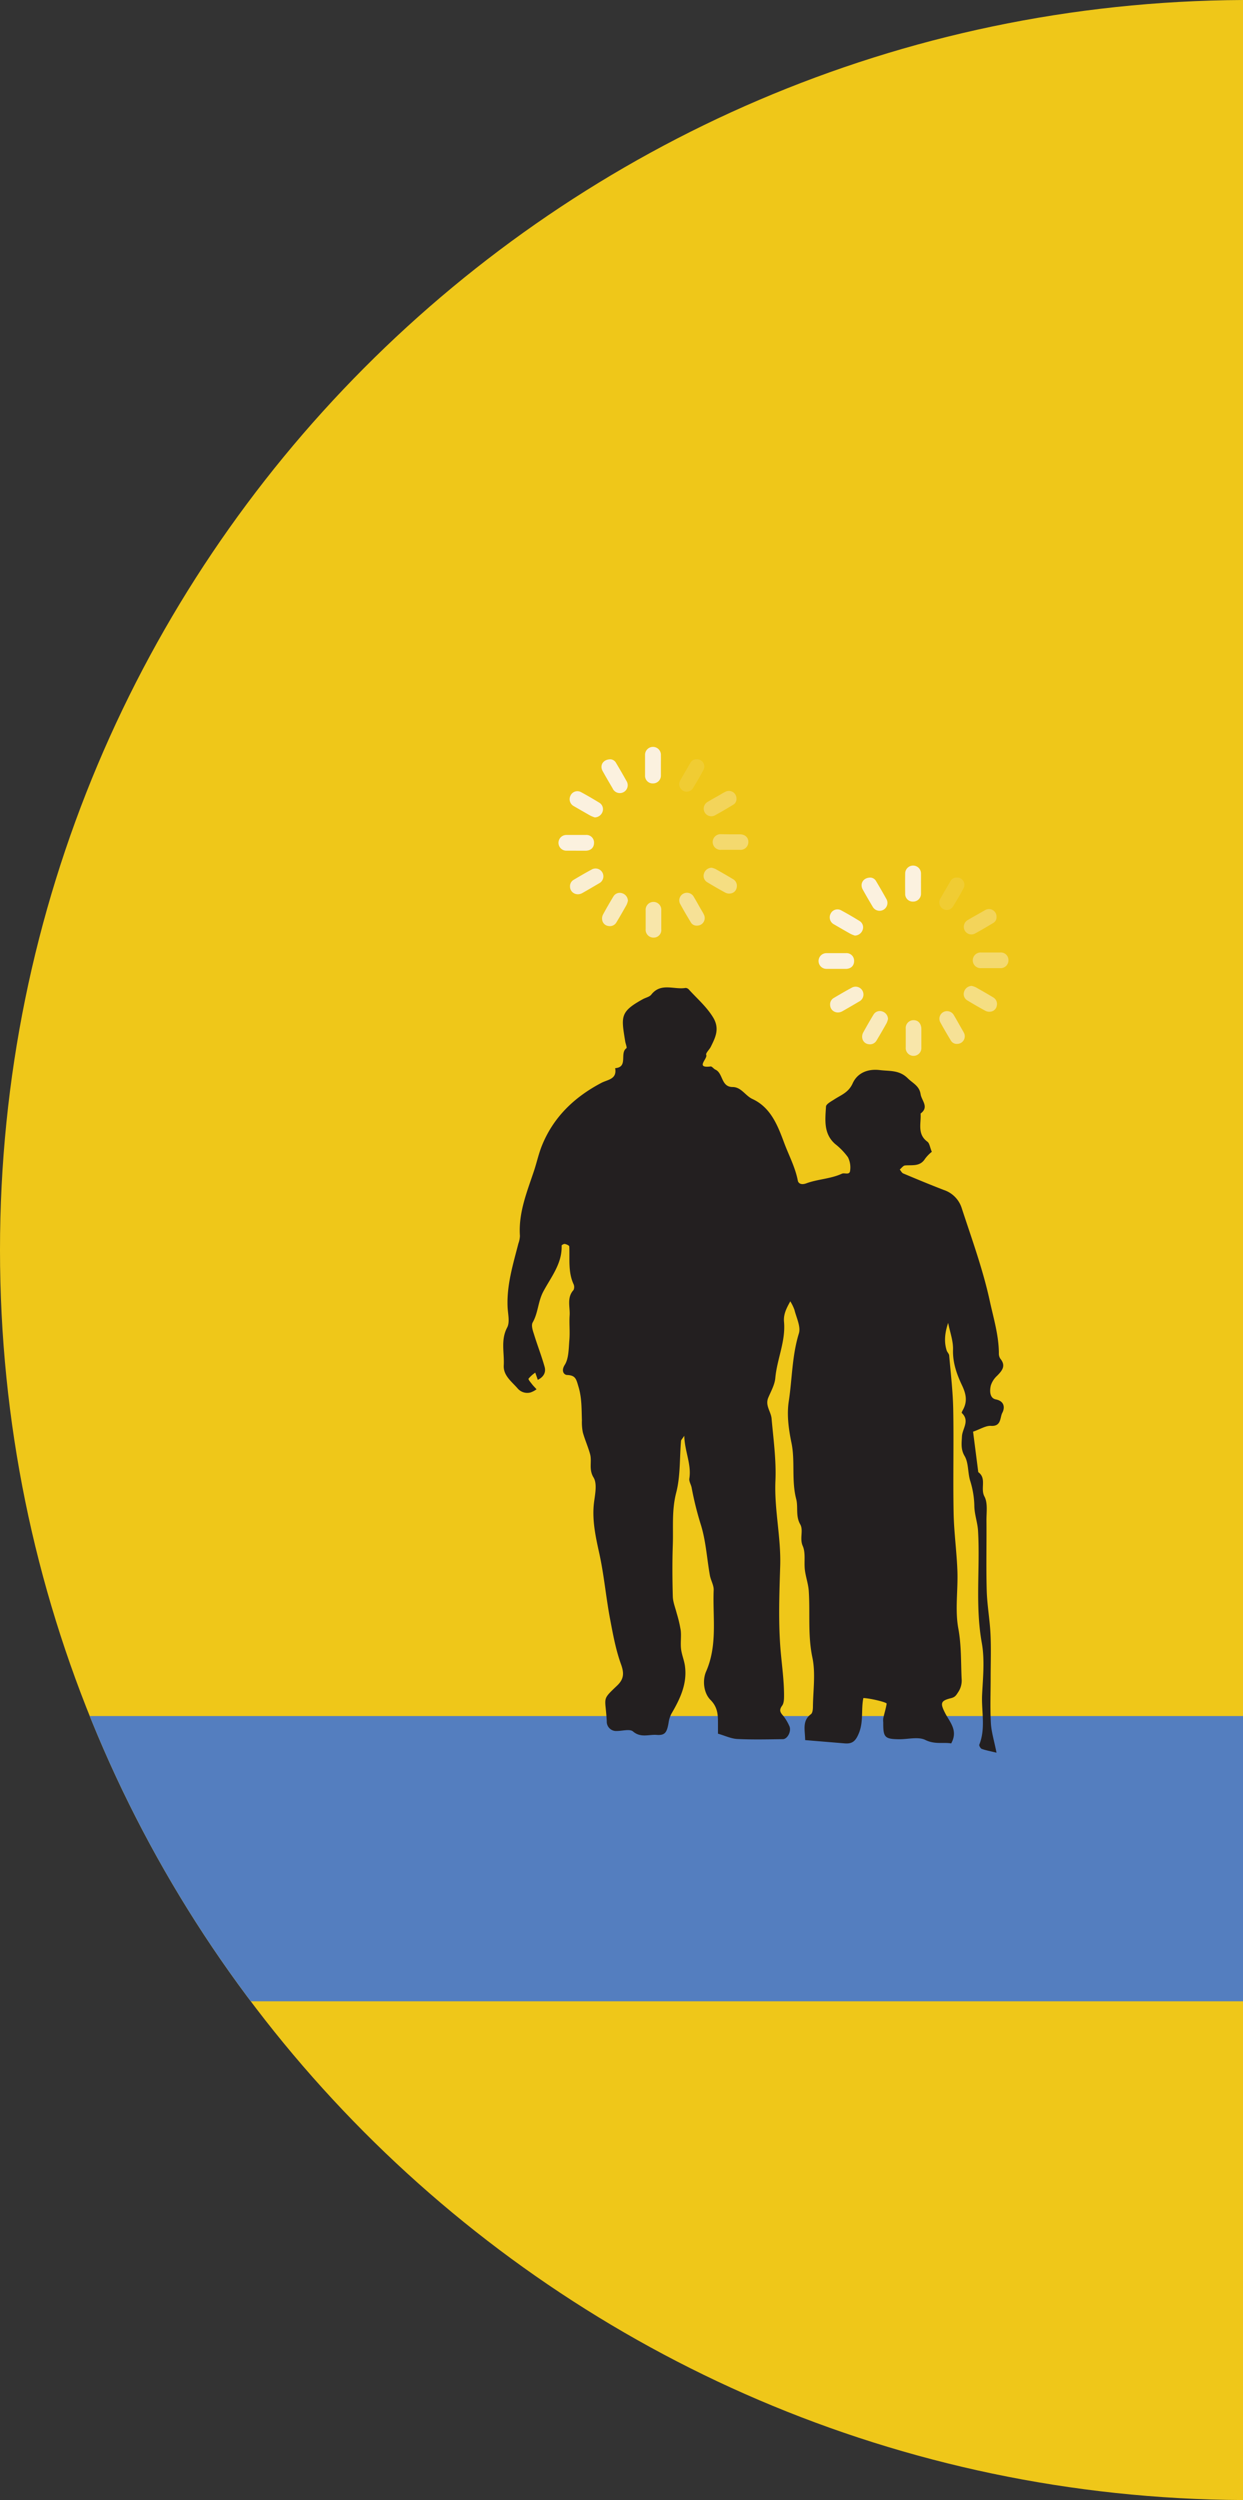 <svg xmlns="http://www.w3.org/2000/svg" viewBox="0 0 491.8 988.54"><rect x="0" y="0" width="491.8" height="988.54" fill="#333333" stroke="none"/><defs><style>.cls-1{fill:#efc719;}.cls-2{fill:#547ebf;}.cls-3{fill:#231f20;}.cls-10,.cls-11,.cls-12,.cls-4,.cls-5,.cls-6,.cls-7,.cls-8,.cls-9{fill:#fbf1df;}.cls-4{opacity:0.53;}.cls-5{opacity:0.43;}.cls-6{opacity:0.33;}.cls-7{opacity:0.13;}.cls-9{opacity:0.93;}.cls-10{opacity:0.83;}.cls-11{opacity:0.73;}.cls-12{opacity:0.63;}</style></defs><g id="Layer_2" data-name="Layer 2"><g id="PART2-a"><path class="cls-1" d="M491.8,0C220,1.37,0,222.11,0,494.27s220,492.9,491.8,494.27Z"/><path class="cls-2" d="M491.8,791.32V678.54H35.5A493.68,493.68,0,0,0,99.22,791.32Z"/><path class="cls-3" d="M385,566.1c.67,5.2,1.37,10.61,2.06,16,3.43,2.45.73,6.44,2.44,9.63,1.37,2.55.78,6.24.8,9.42.08,9.25-.16,18.51.1,27.76.16,5.77,1.23,11.51,1.5,17.29s.06,11.42.06,17.14c0,6-.24,12,.09,18,.2,3.55,1.31,7,2.23,11.69-2.64-.65-4.28-.94-5.83-1.5-.48-.17-1.11-1.26-1-1.64,2.63-6.52.79-13.29,1.13-19.92.35-6.78,1.06-13.78-.13-20.37-2.66-14.75-.63-29.53-1.48-44.26-.19-3.33-1.45-6.62-1.47-9.94a35.17,35.17,0,0,0-1.68-10c-.94-3.19-.58-7-2.17-9.68s-1.16-5.21-1.05-7.72c.14-3.11,3.23-6.17-.07-9.31-.13-.13.29-.91.53-1.35,1.76-3.29,1.16-6.2-.43-9.56-2.07-4.36-3.72-8.94-3.56-14.1.11-3.5-1.23-7-1.93-10.61-1.4,4.18-1.62,7.62-.59,10.89.22.71.94,1.32,1,2,.61,7.11,1.47,14.23,1.6,21.36.25,13.6-.11,27.22.15,40.82.14,7.67,1.22,15.32,1.5,23s-1,15.43.37,22.8c1.23,6.67,1,13.19,1.3,19.79a8.17,8.17,0,0,1-1.28,5.23c-.92,1.4-1.24,2.11-3.07,2.55-4,1-4.15,2-2.18,5.85,1.84,3.61,5.25,6.87,2.4,12-3.05-.55-6.42.5-10.2-1.36-2.85-1.41-6.94-.24-10.48-.29-5.64-.08-6.24-.76-6.2-6.66a7.29,7.29,0,0,1,0-1.62c.43-1.94,1.05-3.84,1.35-5.79.08-.54-6.51-2.15-9.22-2.22-.93,4.48.11,9.23-1.73,13.8-1.25,3.1-2.53,4.38-5.6,4.13l-15.69-1.3c-.07-4.14-1.24-7.63,2.29-10.26.64-.47.77-1.89.78-2.88.07-6.53,1.1-13.29-.22-19.54-1.86-8.82-.85-17.56-1.43-26.31-.19-2.8-1.2-5.52-1.54-8.32-.38-3.16.37-6.71-.84-9.45-1.33-3,.37-6.18-1-8.56-1.9-3.33-.75-6.79-1.59-10-1.92-7.36-.38-15-1.86-22.14-1.16-5.61-1.89-11.19-1.08-16.51,1.36-8.92,1.27-18,4-26.84.83-2.68-1-6.23-1.76-9.34a18.14,18.14,0,0,0-1.64-3.35c-1.41,2.6-2.76,5-2.48,8.1.7,7.68-2.78,14.75-3.45,22.26-.24,2.66-1.73,5.24-2.8,7.79-1.27,3.07,1.09,5.47,1.33,8.21.73,8.19,1.88,16.45,1.52,24.62-.49,11.32,2.24,22.34,1.89,33.62s-.8,22.92.23,34.26c.5,5.48,1.25,11,1.29,16.49,0,1.54.05,3.43-.76,4.54-1.33,1.8-.72,2.71.48,4.06a18.93,18.93,0,0,1,2.34,3.91c1,1.89-.6,5.25-2.54,5.27-6,.07-12,.23-18-.07-2.46-.12-4.87-1.3-7.66-2.1,0-1.21,0-2.52,0-3.83,0-3.46,0-6.52-2.94-9.5-2.81-2.81-3.23-7.87-1.76-11.24,4.62-10.54,2.56-21.45,3-32.21.08-1.93-1.16-3.87-1.51-5.86-1.17-6.61-1.56-13.44-3.51-19.8a127.18,127.18,0,0,1-3.69-14.78c-.22-1.24-1.1-2.52-.92-3.66.9-5.68-1.86-10.74-2-16.92-.78,1.21-1.26,1.62-1.29,2.07-.59,6.85-.21,13.93-1.92,20.48-1.8,7-1.09,13.75-1.33,20.62s-.18,13.61,0,20.4c.07,2.24,1,4.45,1.56,6.68a52.17,52.17,0,0,1,1.57,6.68c.28,2.41-.15,4.91.13,7.33.25,2.26,1.21,4.43,1.53,6.68,1,7.09-1.91,13.12-5.36,19a11.08,11.08,0,0,0-1.11,3.61c-.67,3.84-1.44,5-4.79,4.73-3.05-.21-6.24,1.25-9.28-1.36-1.26-1.08-4.2-.18-6.38-.18a3.71,3.71,0,0,1-4-3.89c-.51-9.78-2.17-8.1,4.09-14.06,2.7-2.57,2.84-4.88,1.54-8.46-2.07-5.73-3.17-11.81-4.32-17.87-1.63-8.58-2.37-17.29-4.25-25.87-1.44-6.52-3-13.46-2.07-20.47.43-3.21,1.24-7.25-.22-9.62-2-3.27-.55-6.31-1.38-9.28s-2.07-5.69-2.87-8.6a20.75,20.75,0,0,1-.35-4.75c-.17-4.45,0-8.8-1.37-13.29-.88-2.92-1.09-4.47-4.48-4.61-1.13,0-2.54-1.48-.94-4s1.54-6.46,1.82-9.79-.11-6.54.11-9.79-1.21-7,1.53-10a2.78,2.78,0,0,0,0-2.38c-2.18-4.79-1.45-9.86-1.67-14.85,0-.39-1.1-.88-1.76-1-.37-.09-1.28.43-1.27.65.26,7.12-4.26,12.53-7.27,18.21-2.11,4-2,8.38-4.19,12.19-.62,1.1,0,3.1.5,4.58,1.32,4.33,3,8.58,4.22,12.93.64,2.23-.41,4.06-2.69,5.17l-1-2.85a12.43,12.43,0,0,0-2.65,2.38c-.21.31.82,1.48,1.37,2.2s1.18,1.3,1.78,2a8.41,8.41,0,0,1-2.42,1.27,5,5,0,0,1-5.06-1.61c-2.4-2.76-5.72-5.1-5.49-9.14.28-4.95-1.27-10,1.35-14.94,1.13-2.12.3-5.34.17-8.06-.39-8.71,2.15-16.9,4.28-25.18a9.7,9.7,0,0,0,.6-3c-.64-9.32,2.93-17.68,5.74-26.22,1-3.12,1.72-6.36,2.94-9.4,4.57-11.35,12.88-19.26,23.54-24.87,2.54-1.34,6.26-1.41,5.46-5.82,5.29-.4,1.66-5.94,4.46-7.88.31-.22-.33-1.76-.48-2.69-1.58-9.78-2.17-11.69,7-16.72,1.11-.61,2.6-.88,3.31-1.78,3.82-4.9,9.08-1.85,13.62-2.66a1.93,1.93,0,0,1,1.31.7c3.2,3.52,6.79,6.58,9.41,10.76,2.86,4.54,1.1,8-.79,11.82-.56,1.13-2.11,2.54-1.81,3.19.67,1.48-4.51,5.36,1.72,4.59.57-.07,1.21.93,1.9,1.24,3.14,1.44,2.17,6.85,6.82,6.89,3.41,0,5,3.4,7.82,4.72,7.26,3.35,10,10.42,12.59,17.39,1.85,4.95,4.39,9.65,5.4,14.94.15.82,1.11,1.89,3.44,1,4.45-1.64,9.48-1.71,14-3.78,1.06-.49,3.07.72,3.25-1.24a8.93,8.93,0,0,0-.87-5.28,26.32,26.32,0,0,0-5.09-5.25c-4.64-4.11-3.89-9.57-3.59-14.78.06-1,2.08-2.05,3.33-2.86,2.7-1.75,5.59-2.69,7.22-6.31,1.8-4,5.79-5.85,10.76-5.25,3.91.47,7.65-.08,11,3.2,2,2,4.62,3,5.12,6.31.39,2.6,3.47,5.08,0,7.67.27,3.84-1.44,8.1,2.68,11.13.87.63,1,2.24,1.76,4a15,15,0,0,0-2.67,2.75c-2,3.19-5.06,2.4-7.94,2.65-.73.07-1.38,1.05-2.07,1.61.45.53.8,1.31,1.37,1.55,5.32,2.24,10.67,4.46,16.06,6.54a11.06,11.06,0,0,1,7,6.93c4,12.25,8.46,24.41,11.18,36.94,1.46,6.73,3.56,13.55,3.6,20.62a3.7,3.7,0,0,0,.56,2.19c2.36,2.86.73,4.76-1.28,6.8a8.86,8.86,0,0,0-2.47,3.84c-.49,2.1-.47,5,2,5.49,3.71.76,3.45,3.64,2.57,5.26-1,1.81-.32,5.47-4.47,5.2C390.08,563.65,387.89,565.1,385,566.1Z"/><path class="cls-4" d="M384.46,389.83a8.38,8.38,0,0,1,1.58.53c2.31,1.3,4.62,2.62,6.9,4a3,3,0,0,1,1.47,3.19,2.83,2.83,0,0,1-2.48,2.47,3.44,3.44,0,0,1-2-.31c-2.44-1.32-4.85-2.72-7.23-4.16a2.89,2.89,0,0,1-1.27-3.34A3.23,3.23,0,0,1,384.46,389.83Z"/><path class="cls-5" d="M391.84,376.63c1.28,0,2.56,0,3.84,0a3,3,0,0,1,3.32,3.05,3.09,3.09,0,0,1-3.36,3.13c-2.47,0-4.94,0-7.41,0a3.1,3.1,0,1,1,0-6.18Z"/><path class="cls-6" d="M394.29,362.47a2.62,2.62,0,0,1-1.28,2.46c-2.41,1.46-4.83,2.89-7.31,4.23a3,3,0,0,1-4-1.24,3.08,3.08,0,0,1,1.32-4.19c1.45-.88,2.93-1.69,4.4-2.52.87-.5,1.71-1,2.61-1.48A3,3,0,0,1,394.29,362.47Z"/><path class="cls-7" d="M378.5,347a2.86,2.86,0,0,1,2.72,4.22c-1.27,2.43-2.67,4.8-4.11,7.13a2.89,2.89,0,0,1-4.09,1,3,3,0,0,1-.92-4.11c1.27-2.25,2.58-4.49,3.9-6.72A2.64,2.64,0,0,1,378.5,347Z"/><path class="cls-8" d="M344.53,347a2.76,2.76,0,0,1,2.11,1.43c1.39,2.34,2.76,4.69,4.08,7.07a3.11,3.11,0,1,1-5.43,3.05c-1.34-2.26-2.67-4.53-3.94-6.83S341.55,346.93,344.53,347Z"/><path class="cls-8" d="M338.23,369.94a12.68,12.68,0,0,1-1.71-.68c-2.18-1.22-4.34-2.48-6.5-3.73a3.13,3.13,0,0,1-1.38-4.25,3,3,0,0,1,4.25-1.28c2.45,1.31,4.85,2.73,7.22,4.18a2.94,2.94,0,0,1,1.19,3.54A3.34,3.34,0,0,1,338.23,369.94Z"/><path class="cls-8" d="M330.83,383.1c-1.28,0-2.57,0-3.85,0a3.11,3.11,0,1,1,0-6.22q3.85,0,7.7,0a3,3,0,0,1,3.25,3.1c0,1.91-1.27,3.11-3.33,3.13h-3.75Z"/><path class="cls-8" d="M364.4,349.38c0,1.31,0,2.62,0,3.93a3.09,3.09,0,0,1-3.11,3.19,3,3,0,0,1-3.15-3.14q-.06-4,0-8a3.13,3.13,0,1,1,6.26.05C364.42,346.75,364.39,348.06,364.4,349.38Z"/><path class="cls-9" d="M328.44,397.23a2.86,2.86,0,0,1,1.48-2.64c2.31-1.37,4.62-2.73,7-4a3.1,3.1,0,1,1,3,5.42c-2.2,1.3-4.41,2.59-6.64,3.85S328.43,399.76,328.44,397.23Z"/><path class="cls-10" d="M351.35,402.93a10.11,10.11,0,0,1-.53,1.58c-1.3,2.31-2.63,4.62-4,6.9a3,3,0,0,1-3.2,1.47,2.85,2.85,0,0,1-2.47-2.48,3.44,3.44,0,0,1,.31-2q2-3.66,4.16-7.23a2.91,2.91,0,0,1,3.35-1.27A3.24,3.24,0,0,1,351.35,402.93Z"/><path class="cls-11" d="M364.54,410.31c0,1.28,0,2.56,0,3.84a3.1,3.1,0,1,1-6.18,0q0-3.71,0-7.41a3.09,3.09,0,0,1,3.12-3.36c1.83,0,3,1.38,3.06,3.41,0,1.18,0,2.37,0,3.56Z"/><path class="cls-12" d="M378.7,412.76a2.63,2.63,0,0,1-2.46-1.28c-1.46-2.41-2.88-4.83-4.23-7.31a3,3,0,0,1,1.25-4,3.08,3.08,0,0,1,4.19,1.33c.87,1.44,1.68,2.92,2.52,4.39.49.87,1,1.71,1.47,2.61A3,3,0,0,1,378.7,412.76Z"/><path class="cls-4" d="M281.56,343.1a8.05,8.05,0,0,1,1.57.53c2.32,1.3,4.62,2.62,6.91,4a3,3,0,0,1,1.46,3.19,2.83,2.83,0,0,1-2.48,2.47,3.34,3.34,0,0,1-2-.31c-2.45-1.32-4.85-2.72-7.23-4.16a2.9,2.9,0,0,1-1.28-3.34A3.24,3.24,0,0,1,281.56,343.1Z"/><path class="cls-5" d="M288.93,329.9c1.29,0,2.57,0,3.85,0,2,0,3.32,1.25,3.31,3a3.08,3.08,0,0,1-3.36,3.13c-2.47,0-4.93,0-7.4,0a3.1,3.1,0,1,1,0-6.18Z"/><path class="cls-6" d="M291.39,315.74a2.6,2.6,0,0,1-1.29,2.46c-2.4,1.46-4.83,2.89-7.3,4.23a3,3,0,0,1-4-1.24,3.07,3.07,0,0,1,1.32-4.19c1.44-.88,2.93-1.69,4.39-2.52.87-.5,1.72-1.05,2.62-1.47A3,3,0,0,1,291.39,315.74Z"/><path class="cls-7" d="M275.59,300.23a2.85,2.85,0,0,1,2.72,4.21c-1.27,2.43-2.66,4.8-4.1,7.14a2.9,2.9,0,0,1-4.09,1,3,3,0,0,1-.92-4.1q1.91-3.39,3.9-6.73A2.6,2.6,0,0,1,275.59,300.23Z"/><path class="cls-8" d="M241.62,300.23a2.76,2.76,0,0,1,2.12,1.42c1.39,2.34,2.76,4.69,4.08,7.07a3.12,3.12,0,1,1-5.44,3c-1.33-2.26-2.66-4.53-3.94-6.83S238.65,300.2,241.62,300.23Z"/><path class="cls-8" d="M235.33,323.21a12.68,12.68,0,0,1-1.71-.68c-2.18-1.22-4.34-2.48-6.51-3.73a3.12,3.12,0,0,1-1.37-4.25,3,3,0,0,1,4.25-1.28c2.45,1.32,4.84,2.73,7.22,4.18a3,3,0,0,1,1.18,3.55A3.33,3.33,0,0,1,235.33,323.21Z"/><path class="cls-8" d="M227.92,336.37c-1.28,0-2.56,0-3.84,0a3.11,3.11,0,1,1,0-6.22c2.57,0,5.13,0,7.7,0a3,3,0,0,1,3.25,3.1c0,1.91-1.27,3.11-3.33,3.13h-3.76Z"/><path class="cls-8" d="M261.49,302.65c0,1.31,0,2.62,0,3.94a3.09,3.09,0,0,1-3.11,3.18,3,3,0,0,1-3.16-3.13c0-2.66,0-5.32,0-8a3.14,3.14,0,1,1,6.27,0C261.51,300,261.49,301.34,261.49,302.65Z"/><path class="cls-9" d="M225.53,350.5a2.89,2.89,0,0,1,1.49-2.64c2.31-1.37,4.62-2.73,7-4a3.1,3.1,0,1,1,3,5.42c-2.21,1.3-4.41,2.6-6.64,3.85S225.53,353,225.53,350.5Z"/><path class="cls-10" d="M248.44,356.21a8.53,8.53,0,0,1-.53,1.57c-1.3,2.31-2.62,4.62-4,6.9a3,3,0,0,1-3.19,1.47,2.83,2.83,0,0,1-2.47-2.48,3.39,3.39,0,0,1,.31-2c1.32-2.45,2.72-4.86,4.16-7.24a2.91,2.91,0,0,1,3.34-1.27A3.23,3.23,0,0,1,248.44,356.21Z"/><path class="cls-11" d="M261.64,363.58c0,1.28,0,2.56,0,3.84a3,3,0,0,1-3.05,3.32,3.09,3.09,0,0,1-3.13-3.36c0-2.47,0-4.94,0-7.41a3.1,3.1,0,1,1,6.18,0v3.56Z"/><path class="cls-12" d="M275.8,366a2.61,2.61,0,0,1-2.46-1.28c-1.46-2.41-2.89-4.83-4.23-7.3a3,3,0,0,1,1.24-4.05,3.08,3.08,0,0,1,4.19,1.33c.88,1.44,1.69,2.92,2.52,4.39.5.87,1.05,1.71,1.47,2.61A3,3,0,0,1,275.8,366Z"/></g></g></svg>